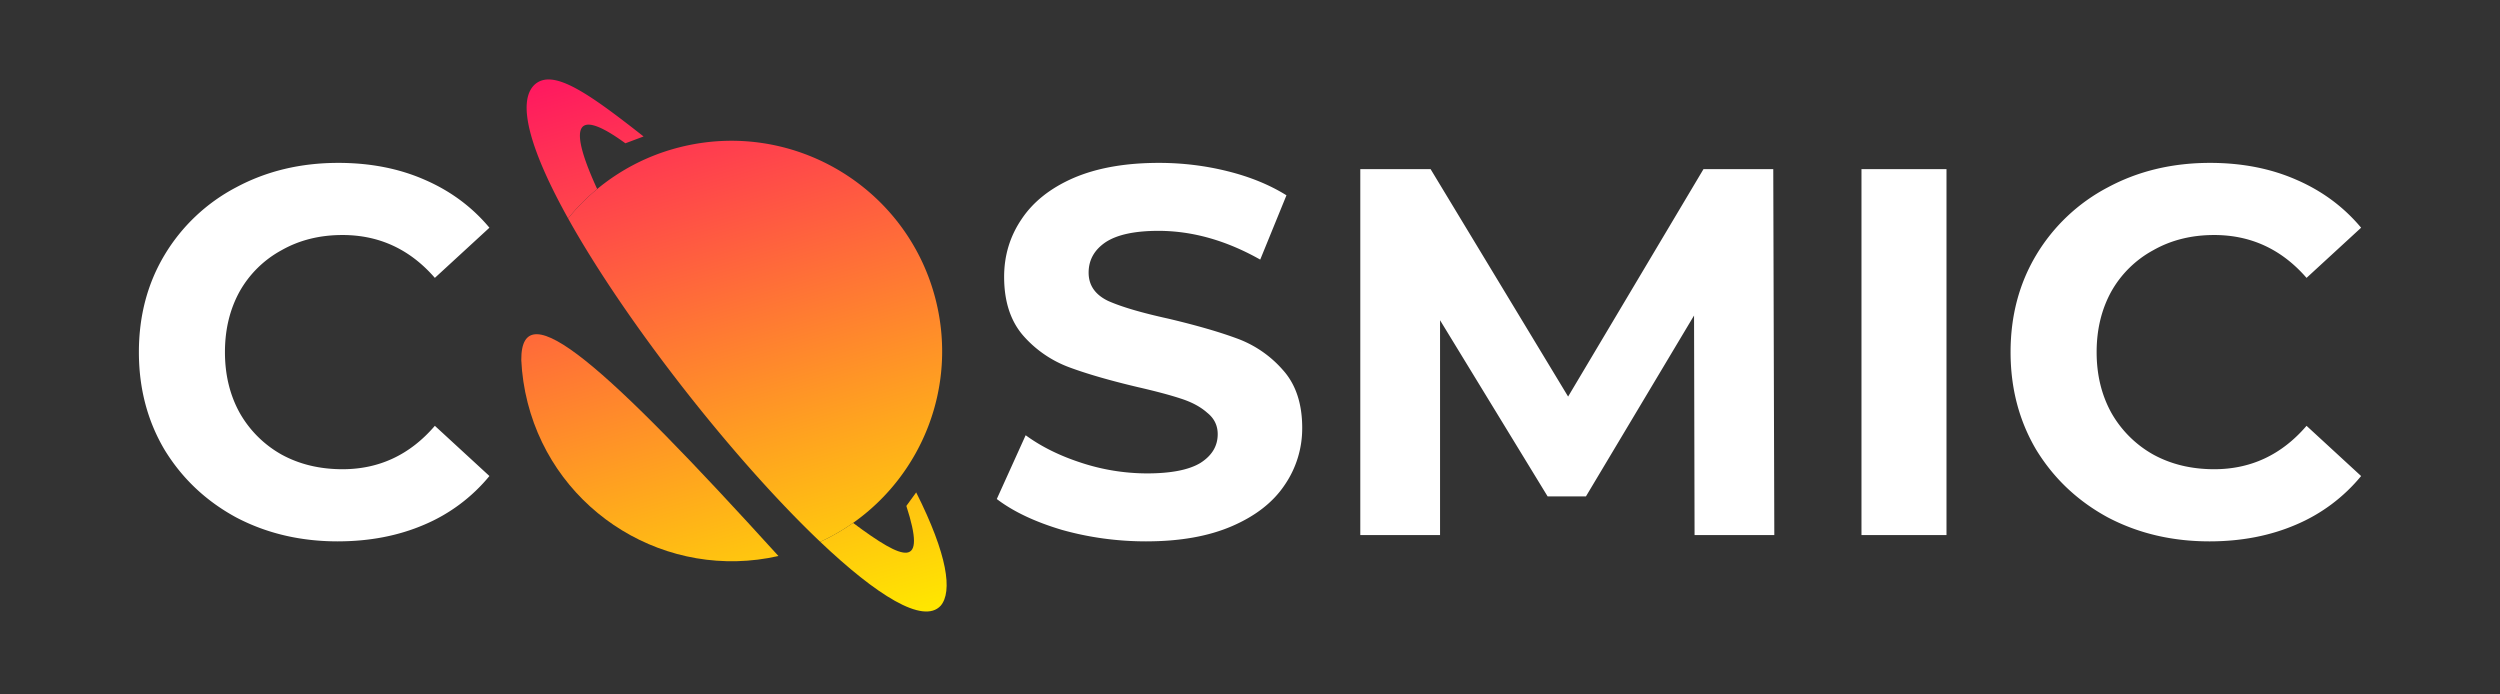<svg xmlns="http://www.w3.org/2000/svg" width="144" height="40"><rect width="100%" height="100%" fill="#333333" stroke="none"/><defs><linearGradient id="a" x1="35.453" y1="-.784" x2="46.356" y2="37.045" gradientUnits="userSpaceOnUse"><stop offset="0%" stop-color="#FF006B"/><stop offset="100%" stop-color="#FFE600"/></linearGradient><linearGradient id="b" x1="35.453" y1="-.784" x2="46.356" y2="37.045" gradientUnits="userSpaceOnUse"><stop offset="0%" stop-color="#FF006B"/><stop offset="100%" stop-color="#FFE600"/></linearGradient><linearGradient id="c" x1="35.453" y1="-.784" x2="46.356" y2="37.045" gradientUnits="userSpaceOnUse"><stop offset="0%" stop-color="#FF006B"/><stop offset="100%" stop-color="#FFE600"/></linearGradient><linearGradient id="d" x1="35.453" y1="-.784" x2="46.356" y2="37.045" gradientUnits="userSpaceOnUse"><stop offset="0%" stop-color="#FF006B"/><stop offset="100%" stop-color="#FFE600"/></linearGradient></defs><g clip-path="url(#clip0)"><path d="M66.03 31.183c-1.673 0-3.295-.221-4.867-.663-1.551-.462-2.8-1.054-3.748-1.776l1.663-3.674c.906.662 1.984 1.194 3.234 1.596a12.19 12.19 0 0 0 3.748.602c1.39 0 2.418-.2 3.083-.602.665-.422.997-.974.997-1.656 0-.502-.201-.914-.604-1.235-.383-.341-.887-.612-1.512-.813-.604-.2-1.43-.421-2.478-.662-1.612-.382-2.932-.763-3.96-1.145a6.549 6.549 0 0 1-2.66-1.836c-.725-.843-1.088-1.967-1.088-3.373 0-1.224.333-2.328.998-3.312.665-1.004 1.662-1.797 2.992-2.379 1.35-.582 2.992-.873 4.927-.873 1.35 0 2.67.16 3.96.482 1.29.321 2.418.783 3.385 1.385l-1.511 3.704c-1.955-1.104-3.91-1.656-5.864-1.656-1.37 0-2.388.22-3.053.662-.645.442-.967 1.024-.967 1.746 0 .723.372 1.265 1.118 1.626.766.342 1.924.683 3.476 1.024 1.612.382 2.932.763 3.96 1.144a6.44 6.44 0 0 1 2.63 1.807c.745.823 1.118 1.937 1.118 3.342a5.75 5.75 0 0 1-1.028 3.313c-.665.983-1.672 1.766-3.023 2.348-1.35.582-2.992.873-4.927.873ZM97.607 30.821l-.03-12.647-6.227 10.419h-2.207l-6.196-10.148v12.376h-4.594V9.743h4.05l7.92 13.099L98.12 9.743h4.02l.06 21.078h-4.594ZM107.221 9.743h4.897v21.078h-4.897V9.743ZM127.265 31.183c-2.156 0-4.111-.462-5.864-1.386-1.733-.943-3.103-2.238-4.111-3.884-.987-1.666-1.481-3.543-1.481-5.63 0-2.088.494-3.955 1.481-5.601a10.47 10.47 0 0 1 4.111-3.885c1.753-.943 3.718-1.415 5.894-1.415 1.834 0 3.486.321 4.957.964 1.491.642 2.741 1.565 3.748 2.77l-3.143 2.89c-1.431-1.646-3.204-2.469-5.32-2.469-1.31 0-2.479.291-3.506.874a6.117 6.117 0 0 0-2.419 2.378c-.564 1.024-.846 2.188-.846 3.493 0 1.305.282 2.47.846 3.493a6.328 6.328 0 0 0 2.419 2.409c1.027.562 2.196.843 3.506.843 2.116 0 3.889-.833 5.32-2.5L136 27.42a9.792 9.792 0 0 1-3.748 2.8c-1.491.642-3.154.963-4.987.963ZM19.456 31.183c-2.156 0-4.111-.462-5.864-1.386-1.733-.943-3.103-2.238-4.11-3.884C8.493 24.247 8 22.37 8 20.283c0-2.088.494-3.955 1.481-5.601a10.466 10.466 0 0 1 4.11-3.885c1.754-.943 3.719-1.415 5.895-1.415 1.834 0 3.486.321 4.957.964 1.491.642 2.74 1.565 3.748 2.77l-3.143 2.89c-1.431-1.646-3.204-2.469-5.32-2.469-1.31 0-2.479.291-3.507.874a6.112 6.112 0 0 0-2.418 2.378c-.564 1.024-.846 2.188-.846 3.493 0 1.305.282 2.47.846 3.493a6.323 6.323 0 0 0 2.418 2.409c1.028.562 2.197.843 3.507.843 2.116 0 3.889-.833 5.32-2.5l3.143 2.892a9.795 9.795 0 0 1-3.748 2.8c-1.491.642-3.154.963-4.987.963Z" fill="#fff"/><path d="m36.022 8.254 1.048-.393c-3.233-2.545-5.21-3.907-6.255-3.005-1.134 1.018-.168 4.002 1.907 7.725a12.084 12.084 0 0 1 1.675-1.693c-1.438-3.133-1.643-5.014 1.625-2.634Z" fill="url(#a)" class="orange"/><path d="M53.889 17.24c-1.656-6.48-8.257-10.402-14.745-8.757a12.063 12.063 0 0 0-6.422 4.098c3.344 6 9.567 13.921 14.525 18.628.67-.308 1.3-.674 1.89-1.089 3.985-2.806 6.03-7.874 4.752-12.88Z" fill="url(#b)" class="orange"/><path d="M54.184 34.889c.686-.811.406-2.908-1.412-6.527l-.566.78c1.18 3.64-.075 3.207-3.069.978-.59.415-1.22.78-1.89 1.09 3.237 3.072 5.934 4.776 6.937 3.679Z" fill="url(#c)" class="orange"/><path d="M44.838 32.026c-9.902-10.903-14.836-15.36-14.812-11.287.037.814.158 1.636.367 2.457 1.63 6.381 8.054 10.28 14.445 8.83Z" fill="url(#d)" class="orange"/></g></svg>